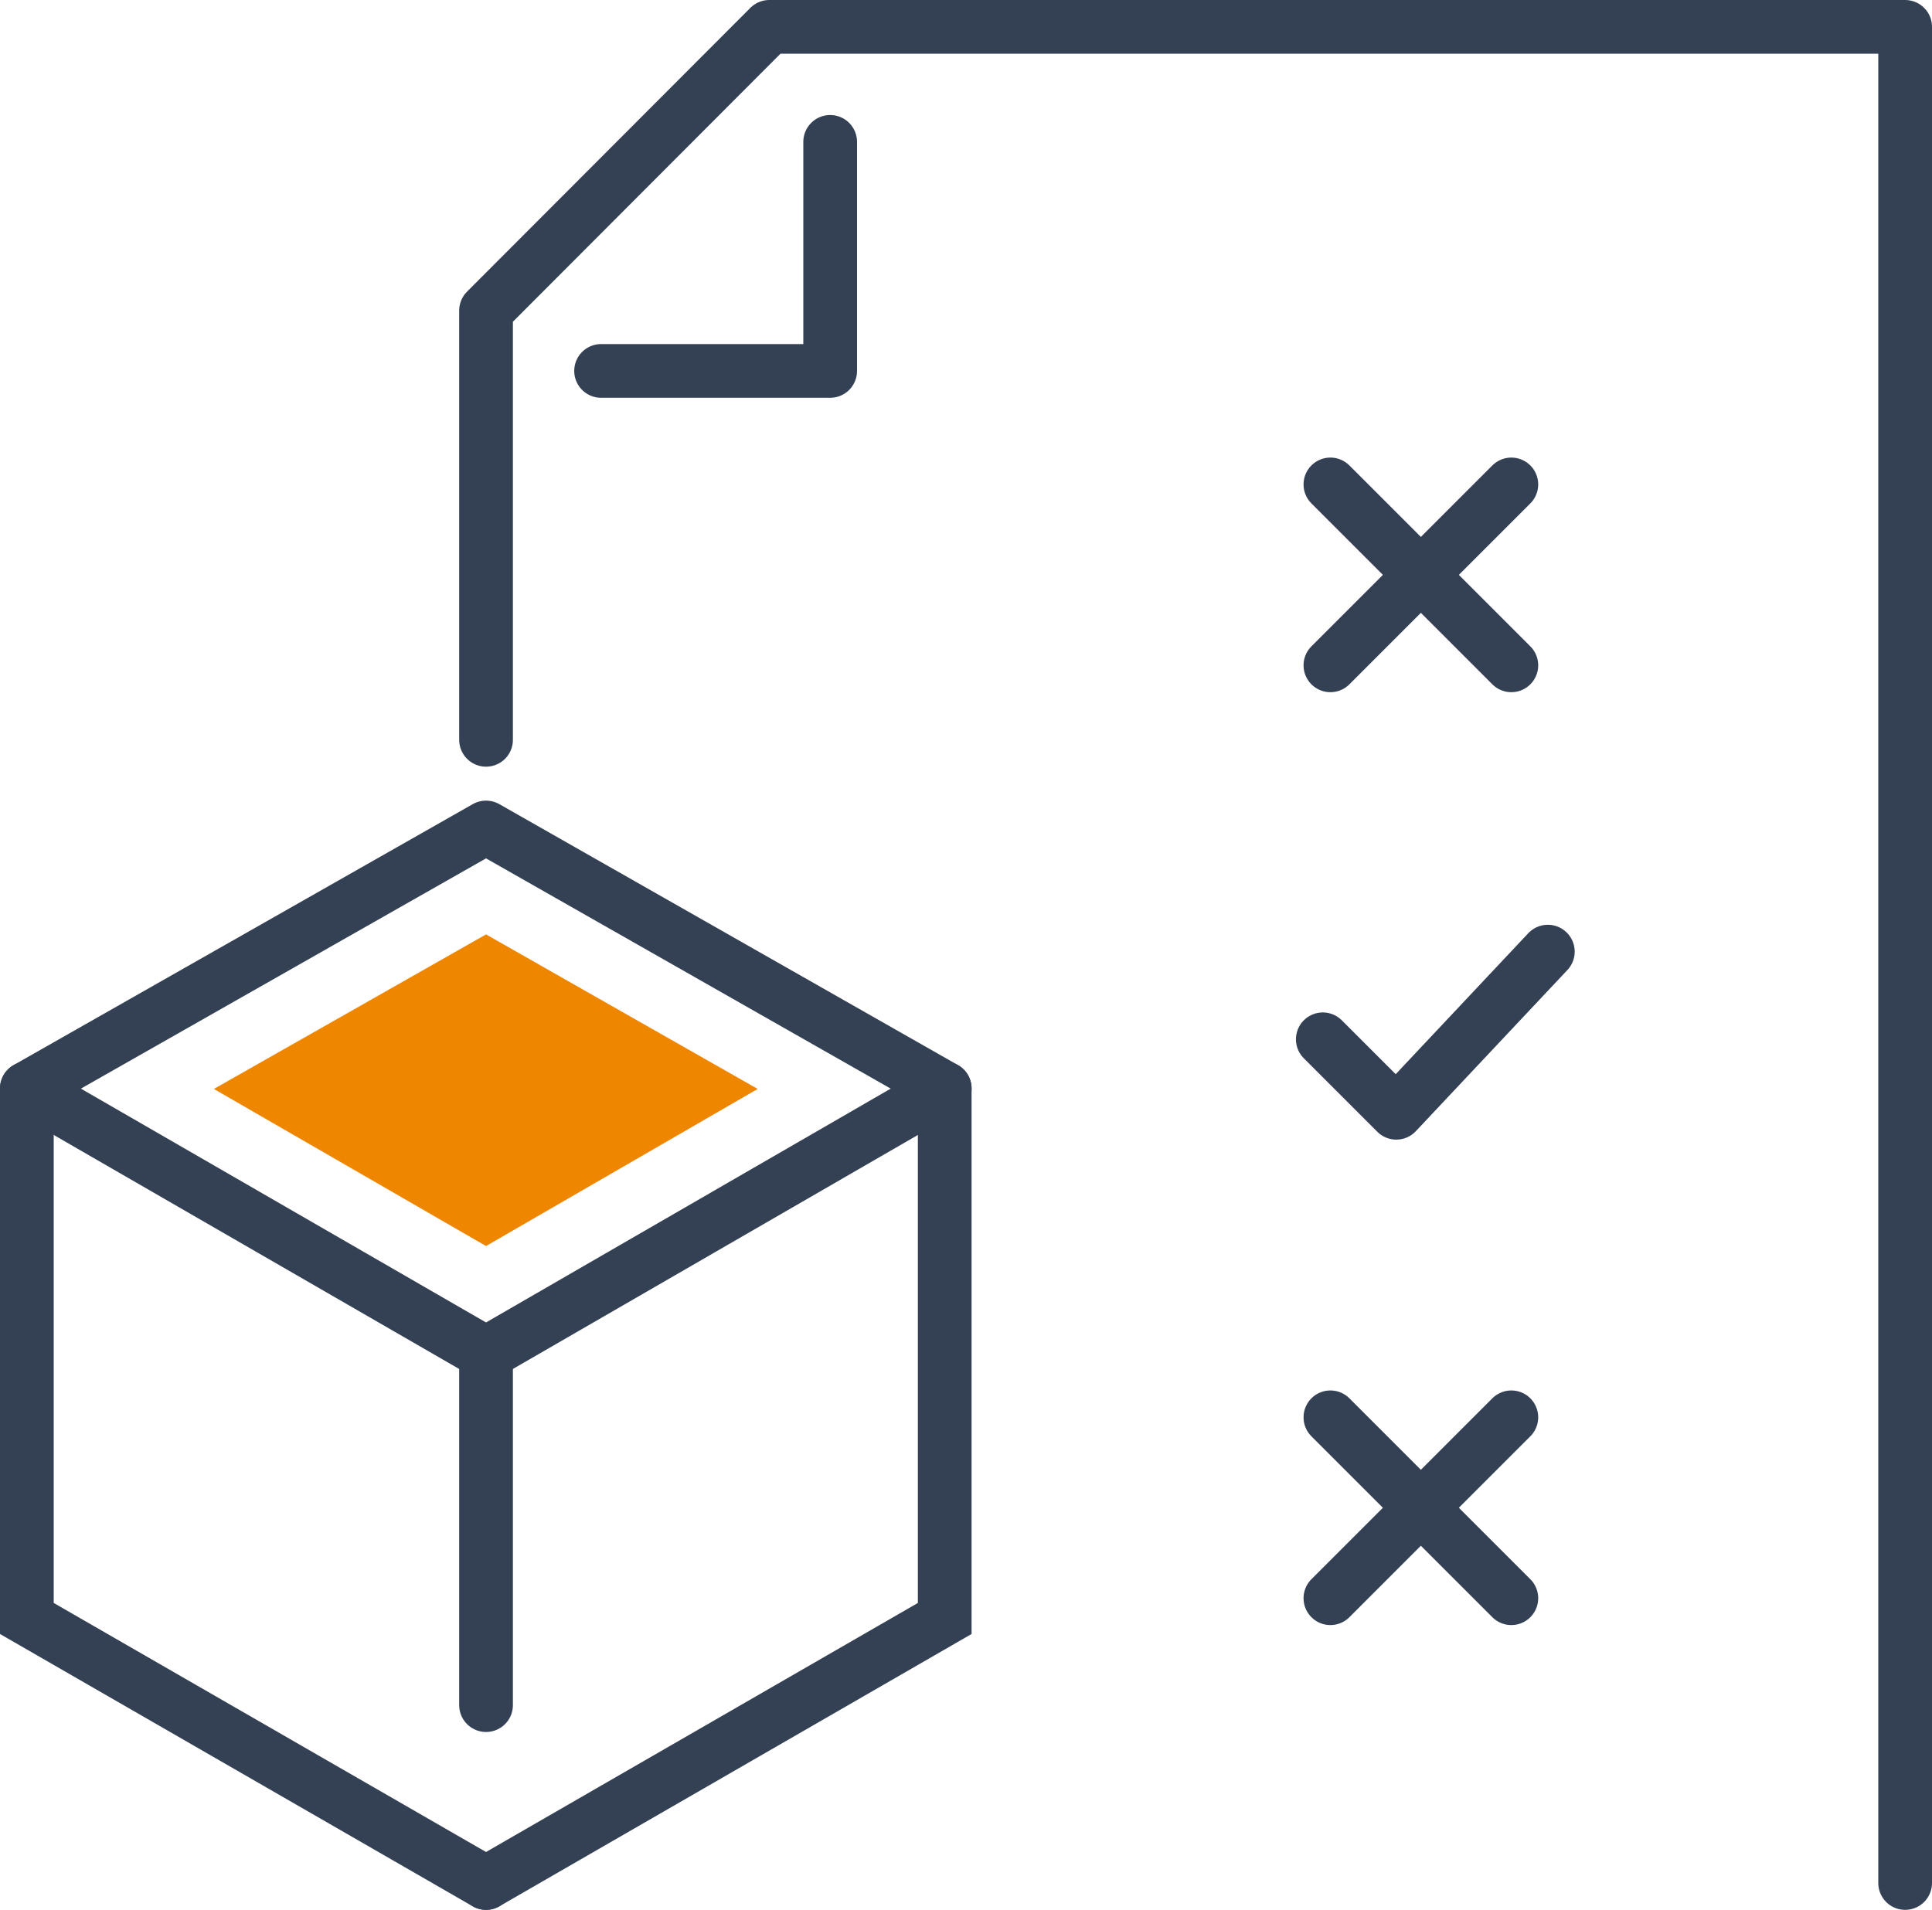 <?xml version="1.0" encoding="UTF-8"?>
<svg id="uuid-68602861-ac89-481d-86fd-3fd69911dd1a" data-name="Ebene 2" xmlns="http://www.w3.org/2000/svg" width="38.12" height="37.69" viewBox="0 0 38.12 37.69">
  <defs>
    <style>
      .uuid-6da9c6c9-1f6e-4594-9b28-1fd801cbfcbb {
        stroke-miterlimit: 10;
      }

      .uuid-6da9c6c9-1f6e-4594-9b28-1fd801cbfcbb, .uuid-5b6f04b1-0581-4c2c-93fe-cdd2135ecece {
        fill: none;
        stroke: #344154;
        stroke-linecap: round;
        stroke-width: 1.06px;
      }

      .uuid-5b6f04b1-0581-4c2c-93fe-cdd2135ecece {
        stroke-linejoin: round;
      }

      .uuid-934bc3ec-db5f-428e-abbe-3263de382661 {
        fill: #ef8600;
      }
    </style>
  </defs>
  <g id="uuid-73c909ae-b52e-458b-bb5d-815ae74a688d" data-name="Ebene 1">
    <g>
      <g>
        <polygon class="uuid-5b6f04b1-0581-4c2c-93fe-cdd2135ecece" points="9.59 16.33 18.64 21.48 9.59 26.71 .53 21.48 9.59 16.33"/>
        <polygon class="uuid-934bc3ec-db5f-428e-abbe-3263de382661" points="4.22 21.49 9.59 18.44 14.95 21.49 9.59 24.59 4.22 21.49"/>
        <polyline class="uuid-6da9c6c9-1f6e-4594-9b28-1fd801cbfcbb" points="9.59 37.16 .53 31.94 .53 21.48"/>
        <polyline class="uuid-6da9c6c9-1f6e-4594-9b28-1fd801cbfcbb" points="9.59 37.16 18.64 31.94 18.64 21.48"/>
        <line class="uuid-6da9c6c9-1f6e-4594-9b28-1fd801cbfcbb" x1="9.59" y1="26.71" x2="9.59" y2="33.65"/>
      </g>
      <g>
        <polyline class="uuid-5b6f04b1-0581-4c2c-93fe-cdd2135ecece" points="9.59 14.6 9.59 6.13 15.18 .53 37.59 .53 37.59 37.16"/>
        <g>
          <polyline class="uuid-5b6f04b1-0581-4c2c-93fe-cdd2135ecece" points="30.54 18.78 27.55 21.96 26.1 20.51"/>
          <line class="uuid-5b6f04b1-0581-4c2c-93fe-cdd2135ecece" x1="26.25" y1="13.13" x2="29.82" y2="9.56"/>
          <line class="uuid-5b6f04b1-0581-4c2c-93fe-cdd2135ecece" x1="29.82" y1="13.13" x2="26.25" y2="9.56"/>
          <line class="uuid-5b6f04b1-0581-4c2c-93fe-cdd2135ecece" x1="26.25" y1="31.54" x2="29.82" y2="27.97"/>
          <line class="uuid-5b6f04b1-0581-4c2c-93fe-cdd2135ecece" x1="29.82" y1="31.54" x2="26.25" y2="27.97"/>
        </g>
        <polyline class="uuid-5b6f04b1-0581-4c2c-93fe-cdd2135ecece" points="16.38 2.8 16.38 7.32 11.86 7.32"/>
      </g>
    </g>
  </g>
</svg>